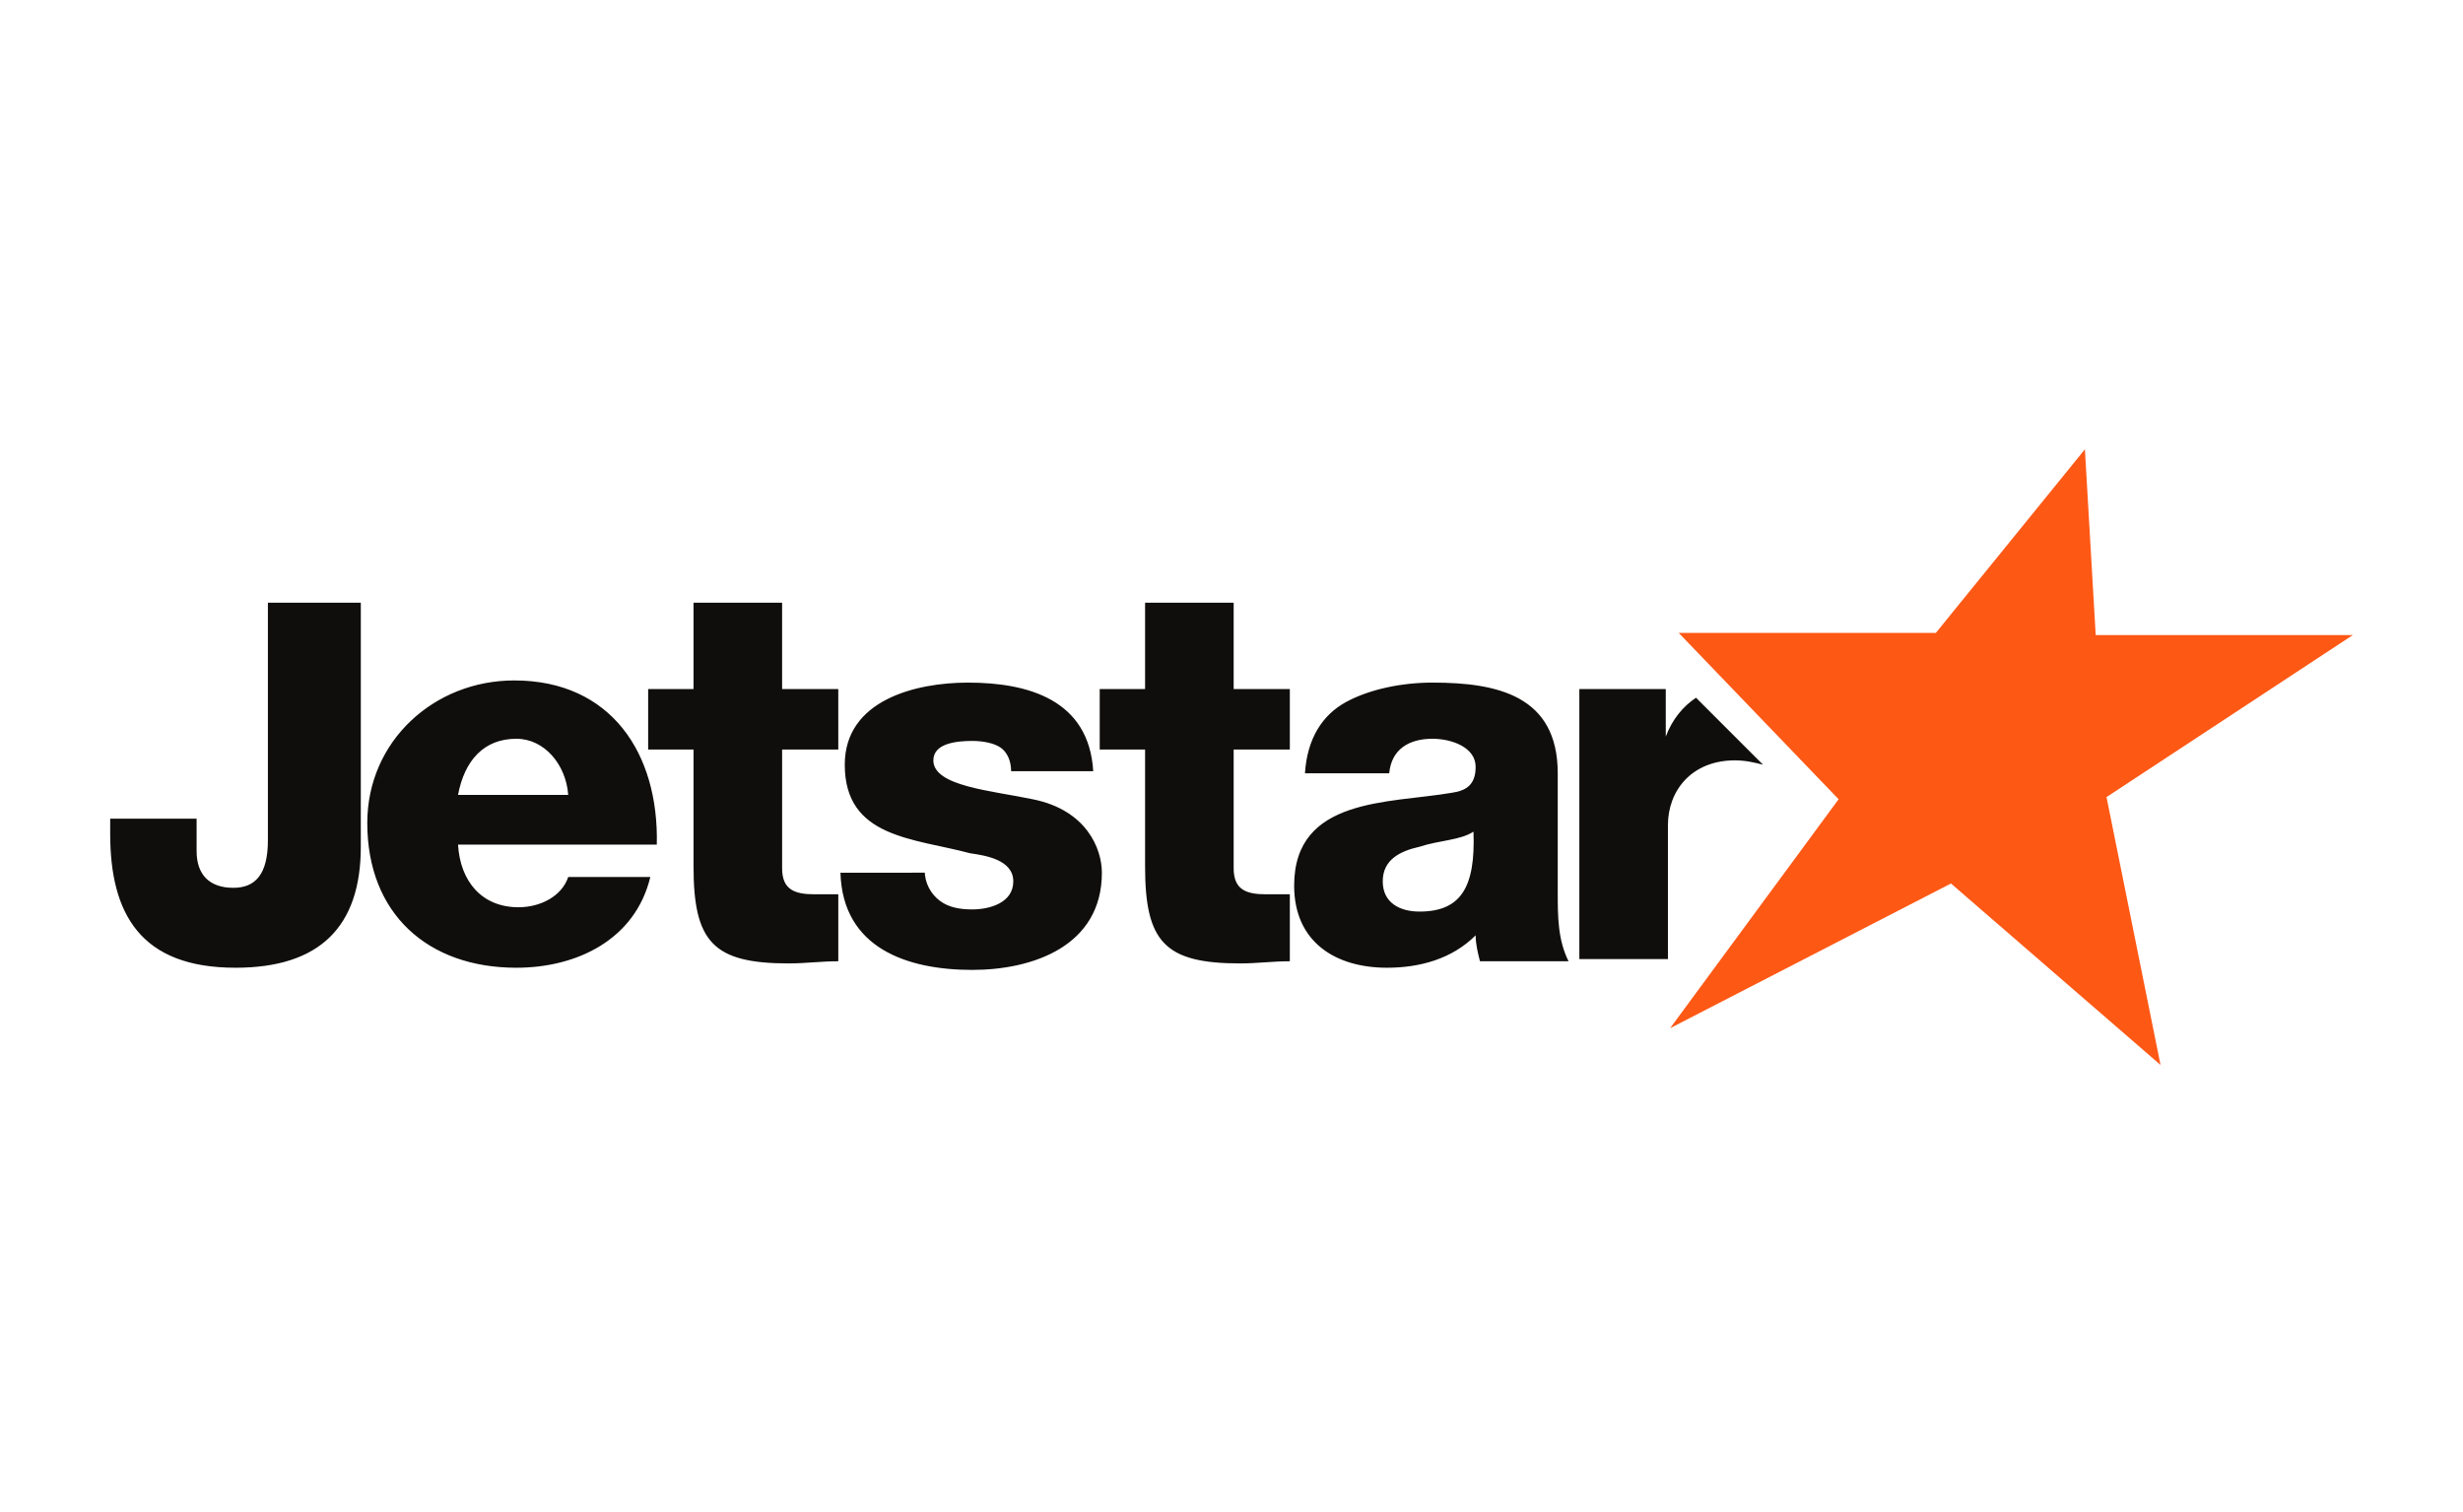 <?xml version="1.0" encoding="utf-8"?>
<!-- Generator: Adobe Illustrator 21.0.0, SVG Export Plug-In . SVG Version: 6.00 Build 0)  -->
<svg version="1.1" id="Layer_2" xmlns="http://www.w3.org/2000/svg" xmlns:xlink="http://www.w3.org/1999/xlink" x="0px" y="0px"
	 viewBox="0 0 114 70" style="enable-background:new 0 0 114 70;" xml:space="preserve">
<style type="text/css">
	.st0{fill:#100E0C;}
	.st1{fill:#FE5815;}
</style>
<g>
	<path id="path25" class="st0" d="M38.8,34.7h-2.6v5.5c0,1,0.6,1.2,1.5,1.2c0.3,0,0.7,0,1.1,0v3.1c-0.8,0-1.5,0.1-2.3,0.1
		c-3.5,0-4.4-1-4.4-4.5v-5.4H30v-2.8h2.1v-4h4.1v4h2.6V34.7z M59.7,34.7h-2.6v5.5c0,1,0.6,1.2,1.5,1.2c0.3,0,0.7,0,1.1,0v3.1
		c-0.8,0-1.5,0.1-2.3,0.1c-3.5,0-4.4-1-4.4-4.5v-5.4h-2.1v-2.8H53v-4h4.1v4h2.6V34.7z M16.7,39.2c0,3.7-1.9,5.6-5.8,5.6
		c-4.4,0-5.8-2.5-5.8-6.2v-0.7h4v1.5c0,1.1,0.6,1.7,1.7,1.7c1,0,1.6-0.6,1.6-2.2v-11h4.3V39.2z M26.3,36.8c-0.1-1.4-1.1-2.6-2.4-2.6
		c-1.5,0-2.4,1-2.7,2.6H26.3z M21.2,39.1c0.1,1.7,1.1,2.9,2.8,2.9c1,0,2-0.5,2.3-1.4h3.8c-0.7,2.9-3.4,4.2-6.2,4.2
		c-4.1,0-6.9-2.5-6.9-6.7c0-3.8,3.1-6.6,6.8-6.6c4.5,0,6.7,3.4,6.6,7.6H21.2z M42.8,40.3c0,0.6,0.3,1.1,0.7,1.4
		c0.4,0.3,0.9,0.4,1.5,0.4c0.8,0,1.9-0.3,1.9-1.3c0-1-1.3-1.2-2-1.3c-2.6-0.7-5.8-0.7-5.8-4.1c0-3,3.3-3.8,5.7-3.8
		c2.8,0,5.6,0.8,5.8,4.1h-3.8c0-0.5-0.2-0.9-0.5-1.1c-0.3-0.2-0.8-0.3-1.3-0.3c-0.7,0-1.8,0.1-1.8,0.9c0,1.2,2.7,1.4,4.6,1.8
		c2.5,0.5,3.2,2.3,3.2,3.4c0,3.4-3.2,4.5-6,4.5c-3,0-6-1-6.1-4.5H42.8z M65.7,42.2c1.9,0,2.6-1.1,2.5-3.7c-0.6,0.4-1.6,0.4-2.5,0.7
		c-0.9,0.2-1.7,0.6-1.7,1.6C64,41.8,64.8,42.2,65.7,42.2 M60.4,35.8c0.1-1.6,0.8-2.7,1.9-3.3c1.1-0.6,2.6-0.9,4-0.9
		c3,0,5.8,0.6,5.8,4.2v5.5c0,1.1,0,2.2,0.5,3.2h-4.1c-0.1-0.4-0.2-0.8-0.2-1.2c-1.1,1.1-2.6,1.5-4.1,1.5c-2.4,0-4.3-1.2-4.3-3.8
		c0-4.1,4.4-3.8,7.3-4.3c0.7-0.1,1.1-0.4,1.1-1.2c0-0.9-1.1-1.3-2-1.3c-1.1,0-1.9,0.5-2,1.6H60.4z M78.5,32.3
		c-0.6,0.4-1.1,1-1.4,1.8h0v-2.2h-4v12.5h4.1v-6.2c0-1.6,1.1-3,3.1-3c0.5,0,0.9,0.1,1.3,0.2L78.5,32.3z"/>
	<path id="path53" class="st1" d="M96.5,20.8l0.5,8.6h11.9l-11.4,7.5l2.5,12.4l-9.7-8.4l-13,6.7L85.1,37l-7.4-7.7h11.9L96.5,20.8z"
		/>
</g>
</svg>
